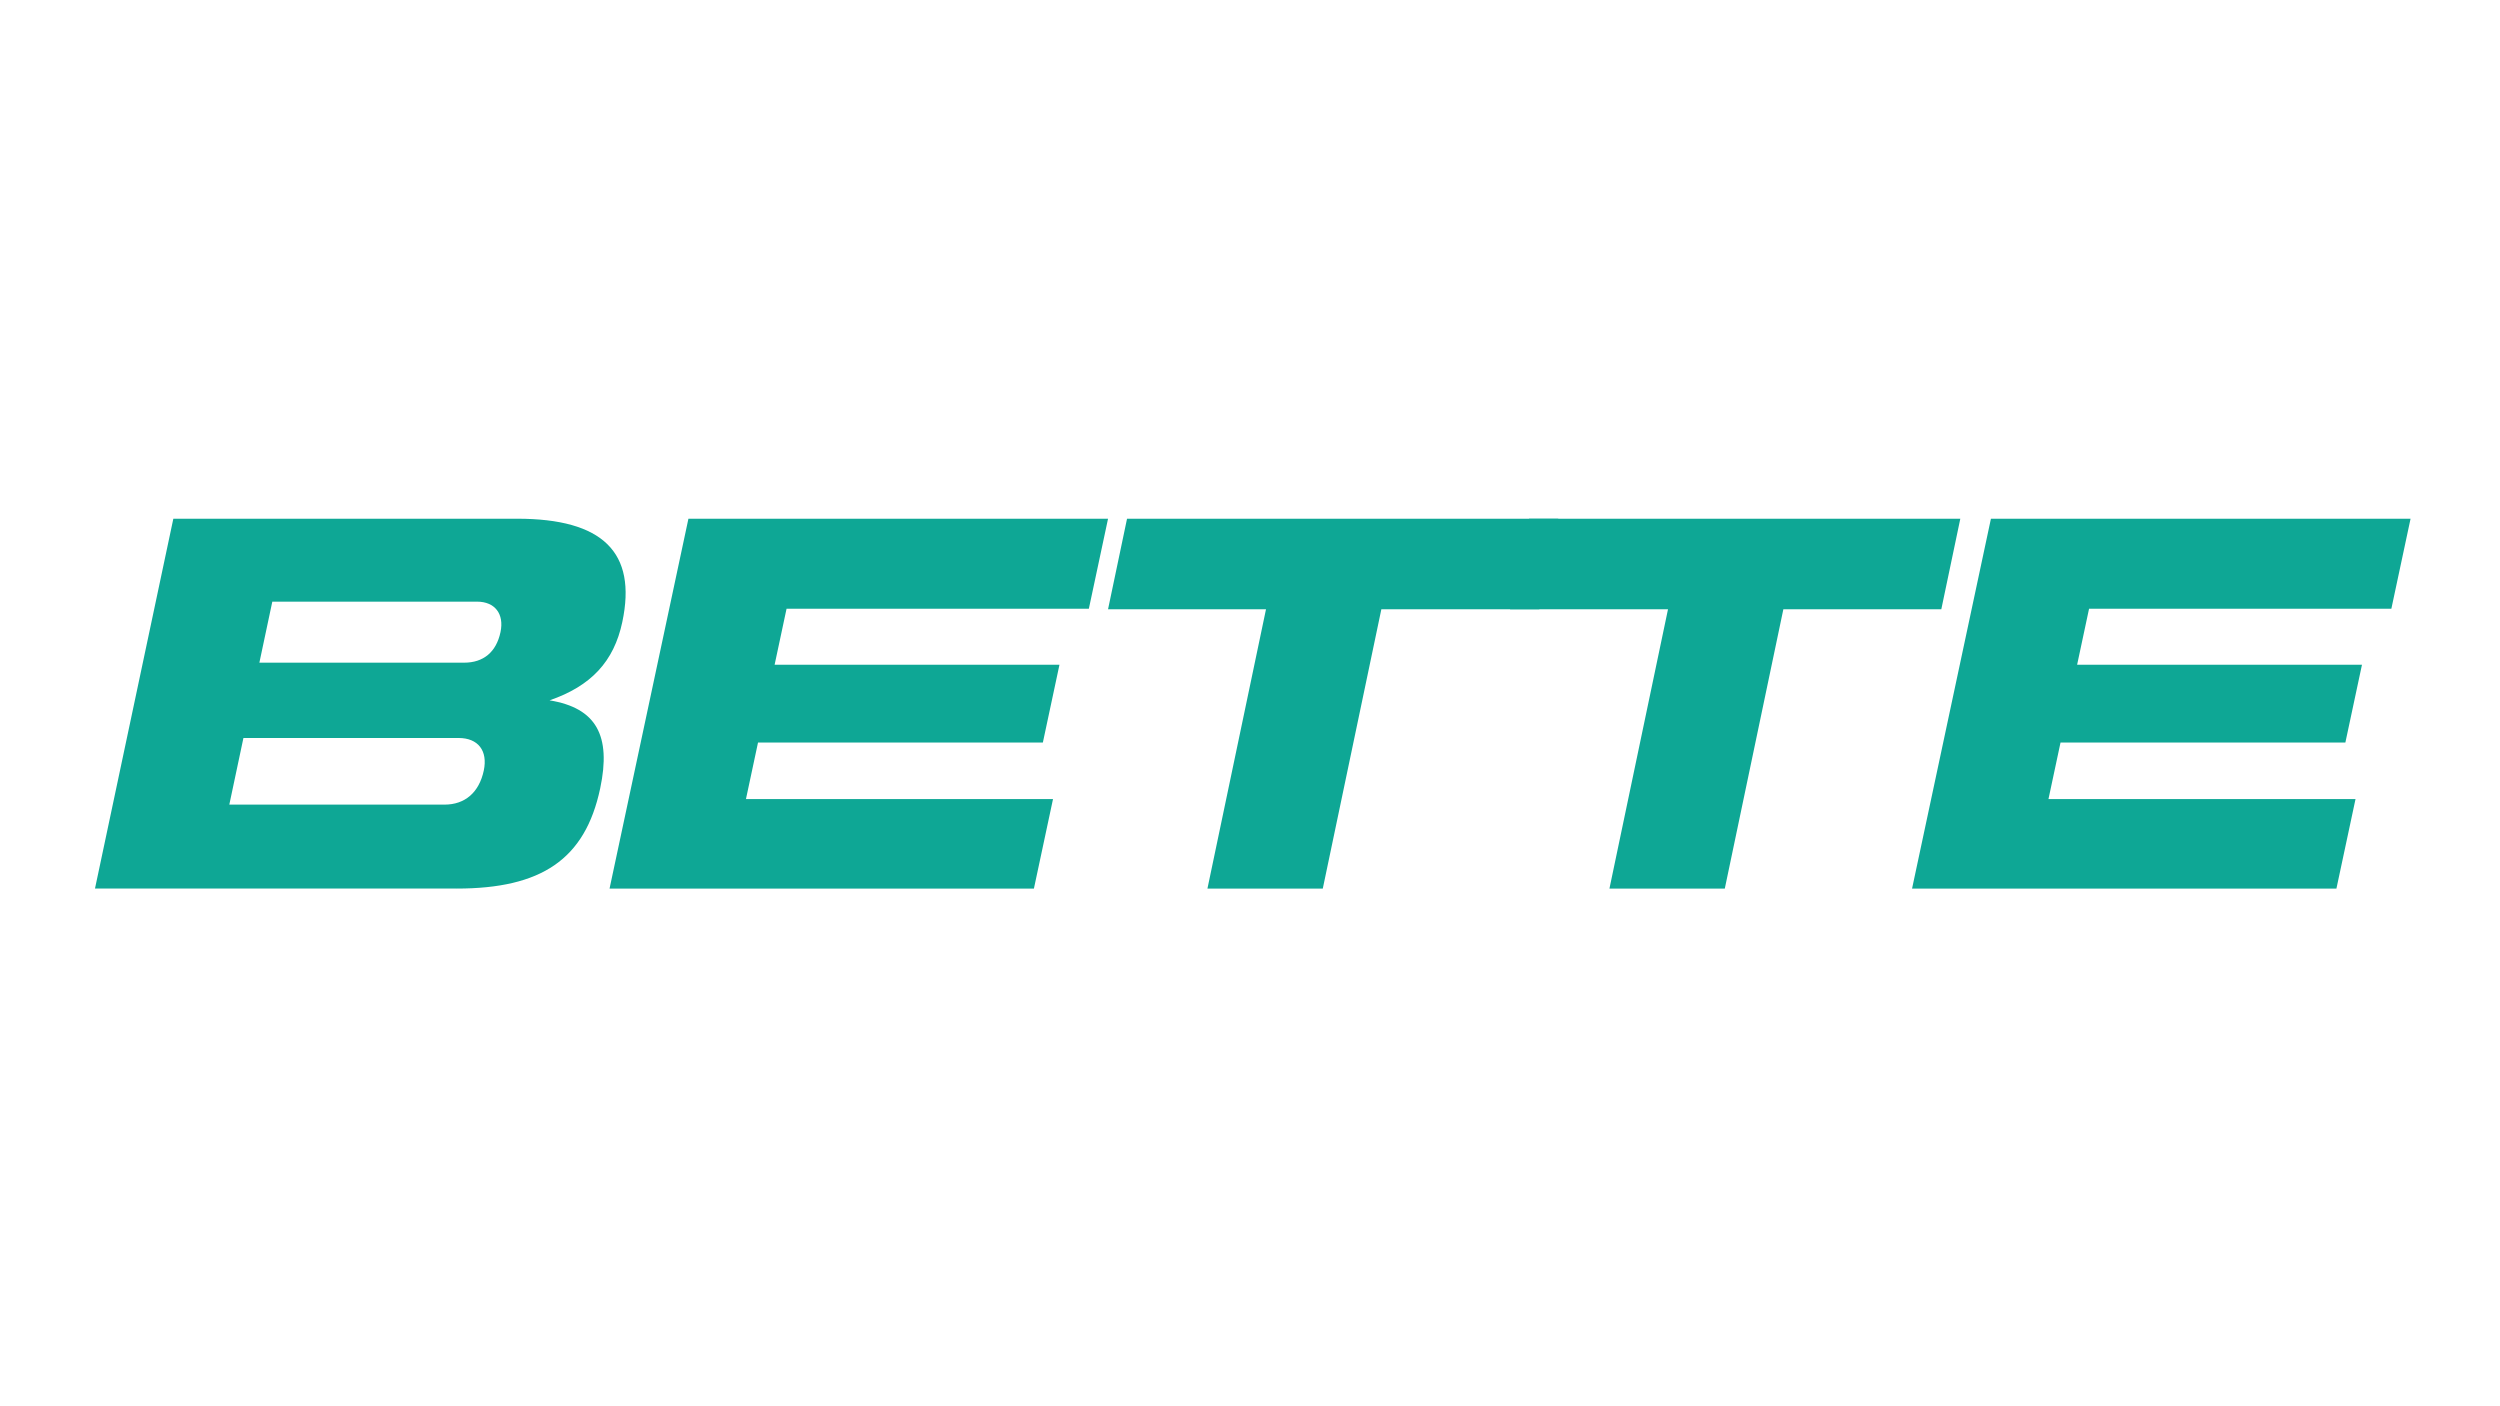<?xml version="1.0" encoding="UTF-8"?>
<svg xmlns="http://www.w3.org/2000/svg" width="400.461" height="225.259" version="1.1" viewBox="0 0 400.461 225.259">
  <defs>
    <style>
      .cls-1 {
        fill: #0ea795;
        fill-rule: evenodd;
      }
    </style>
  </defs>
  <!-- Generator: Adobe Illustrator 28.6.0, SVG Export Plug-In . SVG Version: 1.2.0 Build 709)  -->
  <g>
    <g id="Ebene_1">
      <g id="Ebene_1-2" data-name="Ebene_1">
        <g>
          <path class="cls-1" d="M73.15,142.335c13.539,0,20.575-4.643,22.992-16.054,1.795-8.474-.635-12.876-8.112-14.097,6.62-2.284,10.31-6.193,11.654-12.55,2.367-11.166-3.136-16.544-16.844-16.544H27.766l-12.551,59.244h57.935ZM74.341,106.151h-32.794l2.073-9.776h32.792c2.861,0,4.381,1.955,3.758,4.888-.675,3.178-2.717,4.888-5.829,4.888h0ZM71.205,128.888h-34.473l2.261-10.673h34.474c3.111,0,4.699,2.036,4.027,5.214-.745,3.505-3.008,5.459-6.288,5.459h0Z"/>
          <polyline class="cls-1" points="174.416 97.514 177.492 83.091 110.275 83.091 97.641 142.335 165.617 142.335 168.677 127.993 119.492 127.993 121.422 118.945 167.05 118.945 169.71 106.477 124.082 106.477 125.993 97.514 174.416 97.514"/>
          <polyline class="cls-1" points="211.89 142.335 221.271 97.595 246.573 97.595 249.615 83.091 180.534 83.091 177.492 97.595 202.794 97.595 193.413 142.335 211.89 142.335"/>
          <polyline class="cls-1" points="276.286 142.335 285.666 97.595 310.968 97.595 314.011 83.091 244.93 83.091 241.888 97.595 267.189 97.595 257.808 142.335 276.286 142.335"/>
          <polyline class="cls-1" points="383.058 97.514 386.134 83.091 318.916 83.091 306.283 142.335 374.259 142.335 377.319 127.993 328.134 127.993 330.063 118.945 375.692 118.945 378.352 106.477 332.723 106.477 334.634 97.514 383.058 97.514"/>
        </g>
      </g>
    </g>
  </g>
</svg>